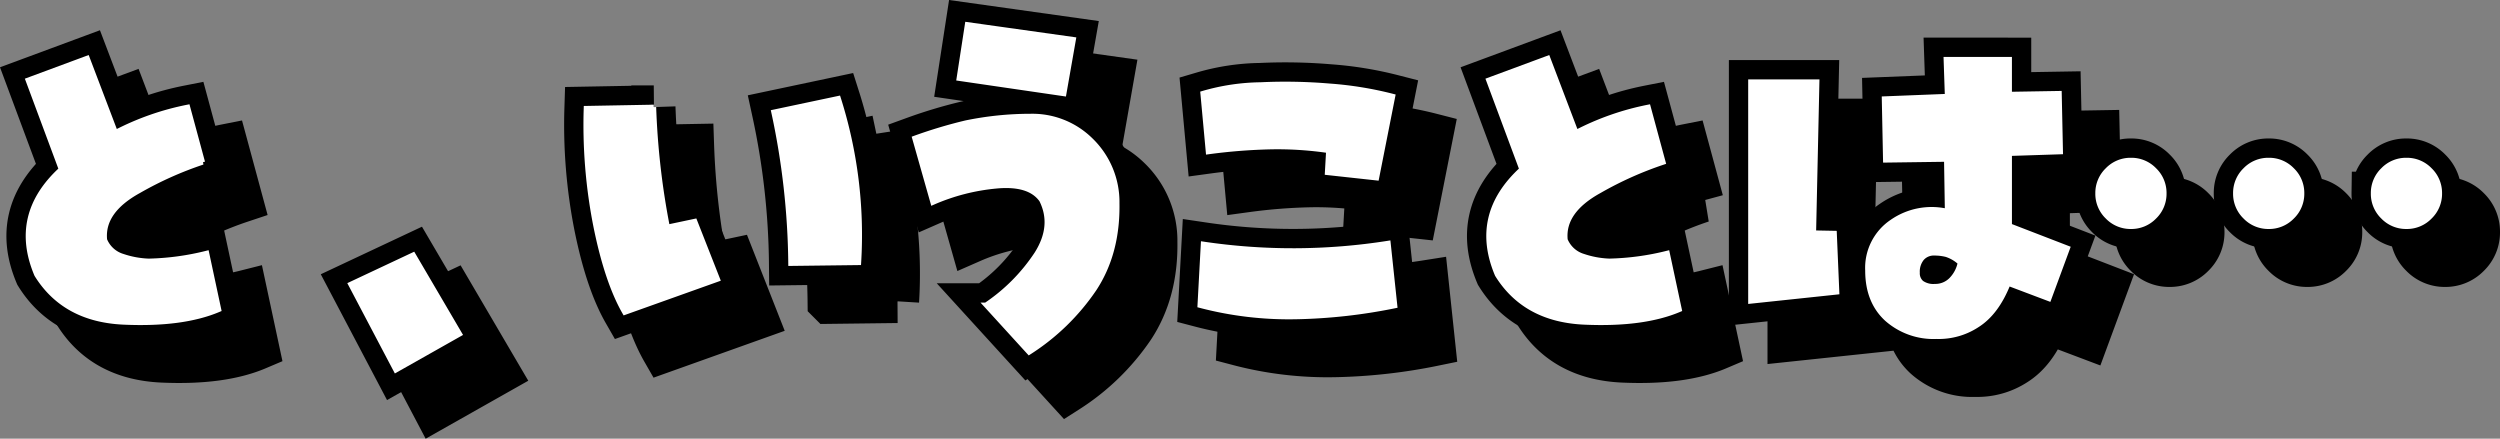 <svg xmlns="http://www.w3.org/2000/svg" width="517.775" height="90.859" viewBox="0 0 517.775 90.859"><rect x="0" y="0" width="517.775" height="90.859" fill="#808080" stroke="none"/><defs><style>.a{stroke:#000;stroke-width:9px;}.b{fill:#fff;stroke:#fff;}</style></defs><g transform="translate(-703.226 -16204.797)"><path class="a" d="M-244.93-11.344q-5.242-12.375,5.07-21.828l-6.875-18.477,12.289-4.555L-228.6-40.82a55.955,55.955,0,0,1,14.953-5.242l3.094,11.43A72.93,72.93,0,0,0-223.79-28.7q-7.648,4.211-7.047,10.141a5.821,5.821,0,0,0,3.738,3.395,18.848,18.848,0,0,0,5.371.988A54.045,54.045,0,0,0-209.7-15.812L-207.2-4.125Q-214.68-.945-226.927-1.5T-244.93-11.344ZM-157.309.945l-13.234,7.477L-179.91-9.367l12.977-6.1Zm34.169-4.469q-3.7-6.445-6.016-18A108.2,108.2,0,0,1-131.132-45.8l14.008-.258a157.011,157.011,0,0,0,2.836,24.836l5.672-1.2L-103.89-10.4Zm48.469-10.312-14.094.172a154.775,154.775,0,0,0-3.523-31.367l13.406-2.836A93.342,93.342,0,0,1-74.671-13.836Zm37.864-12.977q-2.492-3.523-9.367-2.879A42.394,42.394,0,0,0-59.323-26.3L-63.1-39.617A97.445,97.445,0,0,1-52.491-42.8a66.324,66.324,0,0,1,13.363-1.375,17.218,17.218,0,0,1,12.5,4.941,17.821,17.821,0,0,1,5.457,13.105q.172,10.313-4.727,17.746A46.5,46.5,0,0,1-39.385,4.727l-8.937-9.8A37.716,37.716,0,0,0-37.8-15.684Q-34.143-21.484-36.807-26.812ZM-30.19-60.07l-1.977,11.258-21.742-3.18,1.719-11.172ZM35-17.875,36.377-4.9A112.663,112.663,0,0,1,16.053-2.621,72.5,72.5,0,0,1-4.013-4.984L-3.326-17.7A126.444,126.444,0,0,0,35-17.875ZM32.6-31.367,22.37-32.484l.258-4.555a72.293,72.293,0,0,0-11.73-.773A115.05,115.05,0,0,0-2.295-36.781L-3.412-48.9A44.353,44.353,0,0,1,8.534-50.7a108.445,108.445,0,0,1,14.223.258A74.2,74.2,0,0,1,35.948-48.3ZM57.57-11.344q-5.242-12.375,5.07-21.828L55.765-51.648,68.054-56.2,73.9-40.82a55.955,55.955,0,0,1,14.953-5.242l3.094,11.43A72.93,72.93,0,0,0,78.71-28.7q-7.648,4.211-7.047,10.141A5.821,5.821,0,0,0,75.4-15.168a18.848,18.848,0,0,0,5.371.988A54.045,54.045,0,0,0,92.8-15.812L95.3-4.125Q87.82-.945,75.573-1.5T57.57-11.344ZM127.4-19.937l.516,12.2L110.043-5.844V-51.3h13.75l-.687,31.281Zm36.266-36.008v7.219L173.98-48.9l.258,12.117-10.57.344v14.953L175.7-16.844,171.832-6.359l-8.422-3.18Q161-3.437,156.965-.9a14.5,14.5,0,0,1-8.422,2.363A14.594,14.594,0,0,1,138.23-2.191q-3.953-3.652-3.953-10.012a11.486,11.486,0,0,1,5.07-10.1,14.358,14.358,0,0,1,11.43-2.191l-.172-10.742-12.633.172-.258-12.719,13.063-.516-.258-7.648ZM148.2-8.937a4.591,4.591,0,0,0,3.438-1.418,6.906,6.906,0,0,0,1.8-3.48,7.625,7.625,0,0,0-2.836-1.676,10.237,10.237,0,0,0-2.492-.3,3.258,3.258,0,0,0-2.578,1.074,4.335,4.335,0,0,0-.945,2.965,2.61,2.61,0,0,0,.859,2.105A4.212,4.212,0,0,0,148.2-8.937Zm62.27-19.25a6.62,6.62,0,0,1,2.02-4.855,6.62,6.62,0,0,1,4.855-2.02,6.62,6.62,0,0,1,4.855,2.02,6.62,6.62,0,0,1,2.02,4.855,6.62,6.62,0,0,1-2.02,4.855,6.62,6.62,0,0,1-4.855,2.02,6.62,6.62,0,0,1-4.855-2.02A6.62,6.62,0,0,1,210.47-28.187Zm28.531,0a6.62,6.62,0,0,1,2.02-4.855,6.62,6.62,0,0,1,4.855-2.02,6.62,6.62,0,0,1,4.855,2.02,6.62,6.62,0,0,1,2.02,4.855,6.62,6.62,0,0,1-2.02,4.855,6.62,6.62,0,0,1-4.855,2.02,6.62,6.62,0,0,1-4.855-2.02A6.62,6.62,0,0,1,239-28.187Zm-57.062,0a6.62,6.62,0,0,1,2.02-4.855,6.62,6.62,0,0,1,4.855-2.02,6.62,6.62,0,0,1,4.855,2.02,6.62,6.62,0,0,1,2.02,4.855,6.62,6.62,0,0,1-2.02,4.855,6.62,6.62,0,0,1-4.855,2.02,6.62,6.62,0,0,1-4.855-2.02A6.62,6.62,0,0,1,181.938-28.187Z" transform="translate(955.75 16273.036)"/><path class="a" d="M-244.93-11.344q-5.242-12.375,5.07-21.828l-6.875-18.477,12.289-4.555L-228.6-40.82a55.955,55.955,0,0,1,14.953-5.242l3.094,11.43A72.93,72.93,0,0,0-223.79-28.7q-7.648,4.211-7.047,10.141a5.821,5.821,0,0,0,3.738,3.395,18.848,18.848,0,0,0,5.371.988A54.045,54.045,0,0,0-209.7-15.812L-207.2-4.125Q-214.68-.945-226.927-1.5T-244.93-11.344ZM-157.309.945l-13.234,7.477L-179.91-9.367l12.977-6.1Zm34.169-4.469q-3.7-6.445-6.016-18A108.2,108.2,0,0,1-131.132-45.8l14.008-.258a157.011,157.011,0,0,0,2.836,24.836l5.672-1.2L-103.89-10.4Zm48.469-10.312-14.094.172a154.775,154.775,0,0,0-3.523-31.367l13.406-2.836A93.342,93.342,0,0,1-74.671-13.836Zm37.864-12.977q-2.492-3.523-9.367-2.879A42.394,42.394,0,0,0-59.323-26.3L-63.1-39.617A97.445,97.445,0,0,1-52.491-42.8a66.324,66.324,0,0,1,13.363-1.375,17.218,17.218,0,0,1,12.5,4.941,17.821,17.821,0,0,1,5.457,13.105q.172,10.313-4.727,17.746A46.5,46.5,0,0,1-39.385,4.727l-8.937-9.8A37.716,37.716,0,0,0-37.8-15.684Q-34.143-21.484-36.807-26.812ZM-30.19-60.07l-1.977,11.258-21.742-3.18,1.719-11.172ZM35-17.875,36.377-4.9A112.663,112.663,0,0,1,16.053-2.621,72.5,72.5,0,0,1-4.013-4.984L-3.326-17.7A126.444,126.444,0,0,0,35-17.875ZM32.6-31.367,22.37-32.484l.258-4.555a72.293,72.293,0,0,0-11.73-.773A115.05,115.05,0,0,0-2.295-36.781L-3.412-48.9A44.353,44.353,0,0,1,8.534-50.7a108.445,108.445,0,0,1,14.223.258A74.2,74.2,0,0,1,35.948-48.3ZM57.57-11.344q-5.242-12.375,5.07-21.828L55.765-51.648,68.054-56.2,73.9-40.82a55.955,55.955,0,0,1,14.953-5.242l3.094,11.43A72.93,72.93,0,0,0,78.71-28.7q-7.648,4.211-7.047,10.141A5.821,5.821,0,0,0,75.4-15.168a18.848,18.848,0,0,0,5.371.988A54.045,54.045,0,0,0,92.8-15.812L95.3-4.125Q87.82-.945,75.573-1.5T57.57-11.344ZM127.4-19.937l.516,12.2L110.043-5.844V-51.3h13.75l-.687,31.281Zm36.266-36.008v7.219L173.98-48.9l.258,12.117-10.57.344v14.953L175.7-16.844,171.832-6.359l-8.422-3.18Q161-3.437,156.965-.9a14.5,14.5,0,0,1-8.422,2.363A14.594,14.594,0,0,1,138.23-2.191q-3.953-3.652-3.953-10.012a11.486,11.486,0,0,1,5.07-10.1,14.358,14.358,0,0,1,11.43-2.191l-.172-10.742-12.633.172-.258-12.719,13.063-.516-.258-7.648ZM148.2-8.937a4.591,4.591,0,0,0,3.438-1.418,6.906,6.906,0,0,0,1.8-3.48,7.625,7.625,0,0,0-2.836-1.676,10.237,10.237,0,0,0-2.492-.3,3.258,3.258,0,0,0-2.578,1.074,4.335,4.335,0,0,0-.945,2.965,2.61,2.61,0,0,0,.859,2.105A4.212,4.212,0,0,0,148.2-8.937Zm62.27-19.25a6.62,6.62,0,0,1,2.02-4.855,6.62,6.62,0,0,1,4.855-2.02,6.62,6.62,0,0,1,4.855,2.02,6.62,6.62,0,0,1,2.02,4.855,6.62,6.62,0,0,1-2.02,4.855,6.62,6.62,0,0,1-4.855,2.02,6.62,6.62,0,0,1-4.855-2.02A6.62,6.62,0,0,1,210.47-28.187Zm28.531,0a6.62,6.62,0,0,1,2.02-4.855,6.62,6.62,0,0,1,4.855-2.02,6.62,6.62,0,0,1,4.855,2.02,6.62,6.62,0,0,1,2.02,4.855,6.62,6.62,0,0,1-2.02,4.855,6.62,6.62,0,0,1-4.855,2.02,6.62,6.62,0,0,1-4.855-2.02A6.62,6.62,0,0,1,239-28.187Zm-57.062,0a6.62,6.62,0,0,1,2.02-4.855,6.62,6.62,0,0,1,4.855-2.02,6.62,6.62,0,0,1,4.855,2.02,6.62,6.62,0,0,1,2.02,4.855,6.62,6.62,0,0,1-2.02,4.855,6.62,6.62,0,0,1-4.855,2.02,6.62,6.62,0,0,1-4.855-2.02A6.62,6.62,0,0,1,181.938-28.187Z" transform="translate(963.75 16281.036)"/><path class="b" d="M-244.93-11.344q-5.242-12.375,5.07-21.828l-6.875-18.477,12.289-4.555L-228.6-40.82a55.955,55.955,0,0,1,14.953-5.242l3.094,11.43A72.93,72.93,0,0,0-223.79-28.7q-7.648,4.211-7.047,10.141a5.821,5.821,0,0,0,3.738,3.395,18.848,18.848,0,0,0,5.371.988A54.045,54.045,0,0,0-209.7-15.812L-207.2-4.125Q-214.68-.945-226.927-1.5T-244.93-11.344ZM-157.309.945l-13.234,7.477L-179.91-9.367l12.977-6.1Zm34.169-4.469q-3.7-6.445-6.016-18A108.2,108.2,0,0,1-131.132-45.8l14.008-.258a157.011,157.011,0,0,0,2.836,24.836l5.672-1.2L-103.89-10.4Zm48.469-10.312-14.094.172a154.775,154.775,0,0,0-3.523-31.367l13.406-2.836A93.342,93.342,0,0,1-74.671-13.836Zm37.864-12.977q-2.492-3.523-9.367-2.879A42.394,42.394,0,0,0-59.323-26.3L-63.1-39.617A97.445,97.445,0,0,1-52.491-42.8a66.324,66.324,0,0,1,13.363-1.375,17.218,17.218,0,0,1,12.5,4.941,17.821,17.821,0,0,1,5.457,13.105q.172,10.313-4.727,17.746A46.5,46.5,0,0,1-39.385,4.727l-8.937-9.8A37.716,37.716,0,0,0-37.8-15.684Q-34.143-21.484-36.807-26.812ZM-30.19-60.07l-1.977,11.258-21.742-3.18,1.719-11.172ZM35-17.875,36.377-4.9A112.663,112.663,0,0,1,16.053-2.621,72.5,72.5,0,0,1-4.013-4.984L-3.326-17.7A126.444,126.444,0,0,0,35-17.875ZM32.6-31.367,22.37-32.484l.258-4.555a72.293,72.293,0,0,0-11.73-.773A115.05,115.05,0,0,0-2.295-36.781L-3.412-48.9A44.353,44.353,0,0,1,8.534-50.7a108.445,108.445,0,0,1,14.223.258A74.2,74.2,0,0,1,35.948-48.3ZM57.57-11.344q-5.242-12.375,5.07-21.828L55.765-51.648,68.054-56.2,73.9-40.82a55.955,55.955,0,0,1,14.953-5.242l3.094,11.43A72.93,72.93,0,0,0,78.71-28.7q-7.648,4.211-7.047,10.141A5.821,5.821,0,0,0,75.4-15.168a18.848,18.848,0,0,0,5.371.988A54.045,54.045,0,0,0,92.8-15.812L95.3-4.125Q87.82-.945,75.573-1.5T57.57-11.344ZM127.4-19.937l.516,12.2L110.043-5.844V-51.3h13.75l-.687,31.281Zm36.266-36.008v7.219L173.98-48.9l.258,12.117-10.57.344v14.953L175.7-16.844,171.832-6.359l-8.422-3.18Q161-3.437,156.965-.9a14.5,14.5,0,0,1-8.422,2.363A14.594,14.594,0,0,1,138.23-2.191q-3.953-3.652-3.953-10.012a11.486,11.486,0,0,1,5.07-10.1,14.358,14.358,0,0,1,11.43-2.191l-.172-10.742-12.633.172-.258-12.719,13.063-.516-.258-7.648ZM148.2-8.937a4.591,4.591,0,0,0,3.438-1.418,6.906,6.906,0,0,0,1.8-3.48,7.625,7.625,0,0,0-2.836-1.676,10.237,10.237,0,0,0-2.492-.3,3.258,3.258,0,0,0-2.578,1.074,4.335,4.335,0,0,0-.945,2.965,2.61,2.61,0,0,0,.859,2.105A4.212,4.212,0,0,0,148.2-8.937Zm62.27-19.25a6.62,6.62,0,0,1,2.02-4.855,6.62,6.62,0,0,1,4.855-2.02,6.62,6.62,0,0,1,4.855,2.02,6.62,6.62,0,0,1,2.02,4.855,6.62,6.62,0,0,1-2.02,4.855,6.62,6.62,0,0,1-4.855,2.02,6.62,6.62,0,0,1-4.855-2.02A6.62,6.62,0,0,1,210.47-28.187Zm28.531,0a6.62,6.62,0,0,1,2.02-4.855,6.62,6.62,0,0,1,4.855-2.02,6.62,6.62,0,0,1,4.855,2.02,6.62,6.62,0,0,1,2.02,4.855,6.62,6.62,0,0,1-2.02,4.855,6.62,6.62,0,0,1-4.855,2.02,6.62,6.62,0,0,1-4.855-2.02A6.62,6.62,0,0,1,239-28.187Zm-57.062,0a6.62,6.62,0,0,1,2.02-4.855,6.62,6.62,0,0,1,4.855-2.02,6.62,6.62,0,0,1,4.855,2.02,6.62,6.62,0,0,1,2.02,4.855,6.62,6.62,0,0,1-2.02,4.855,6.62,6.62,0,0,1-4.855,2.02,6.62,6.62,0,0,1-4.855-2.02A6.62,6.62,0,0,1,181.938-28.187Z" transform="translate(955.75 16273.036)"/></g></svg>